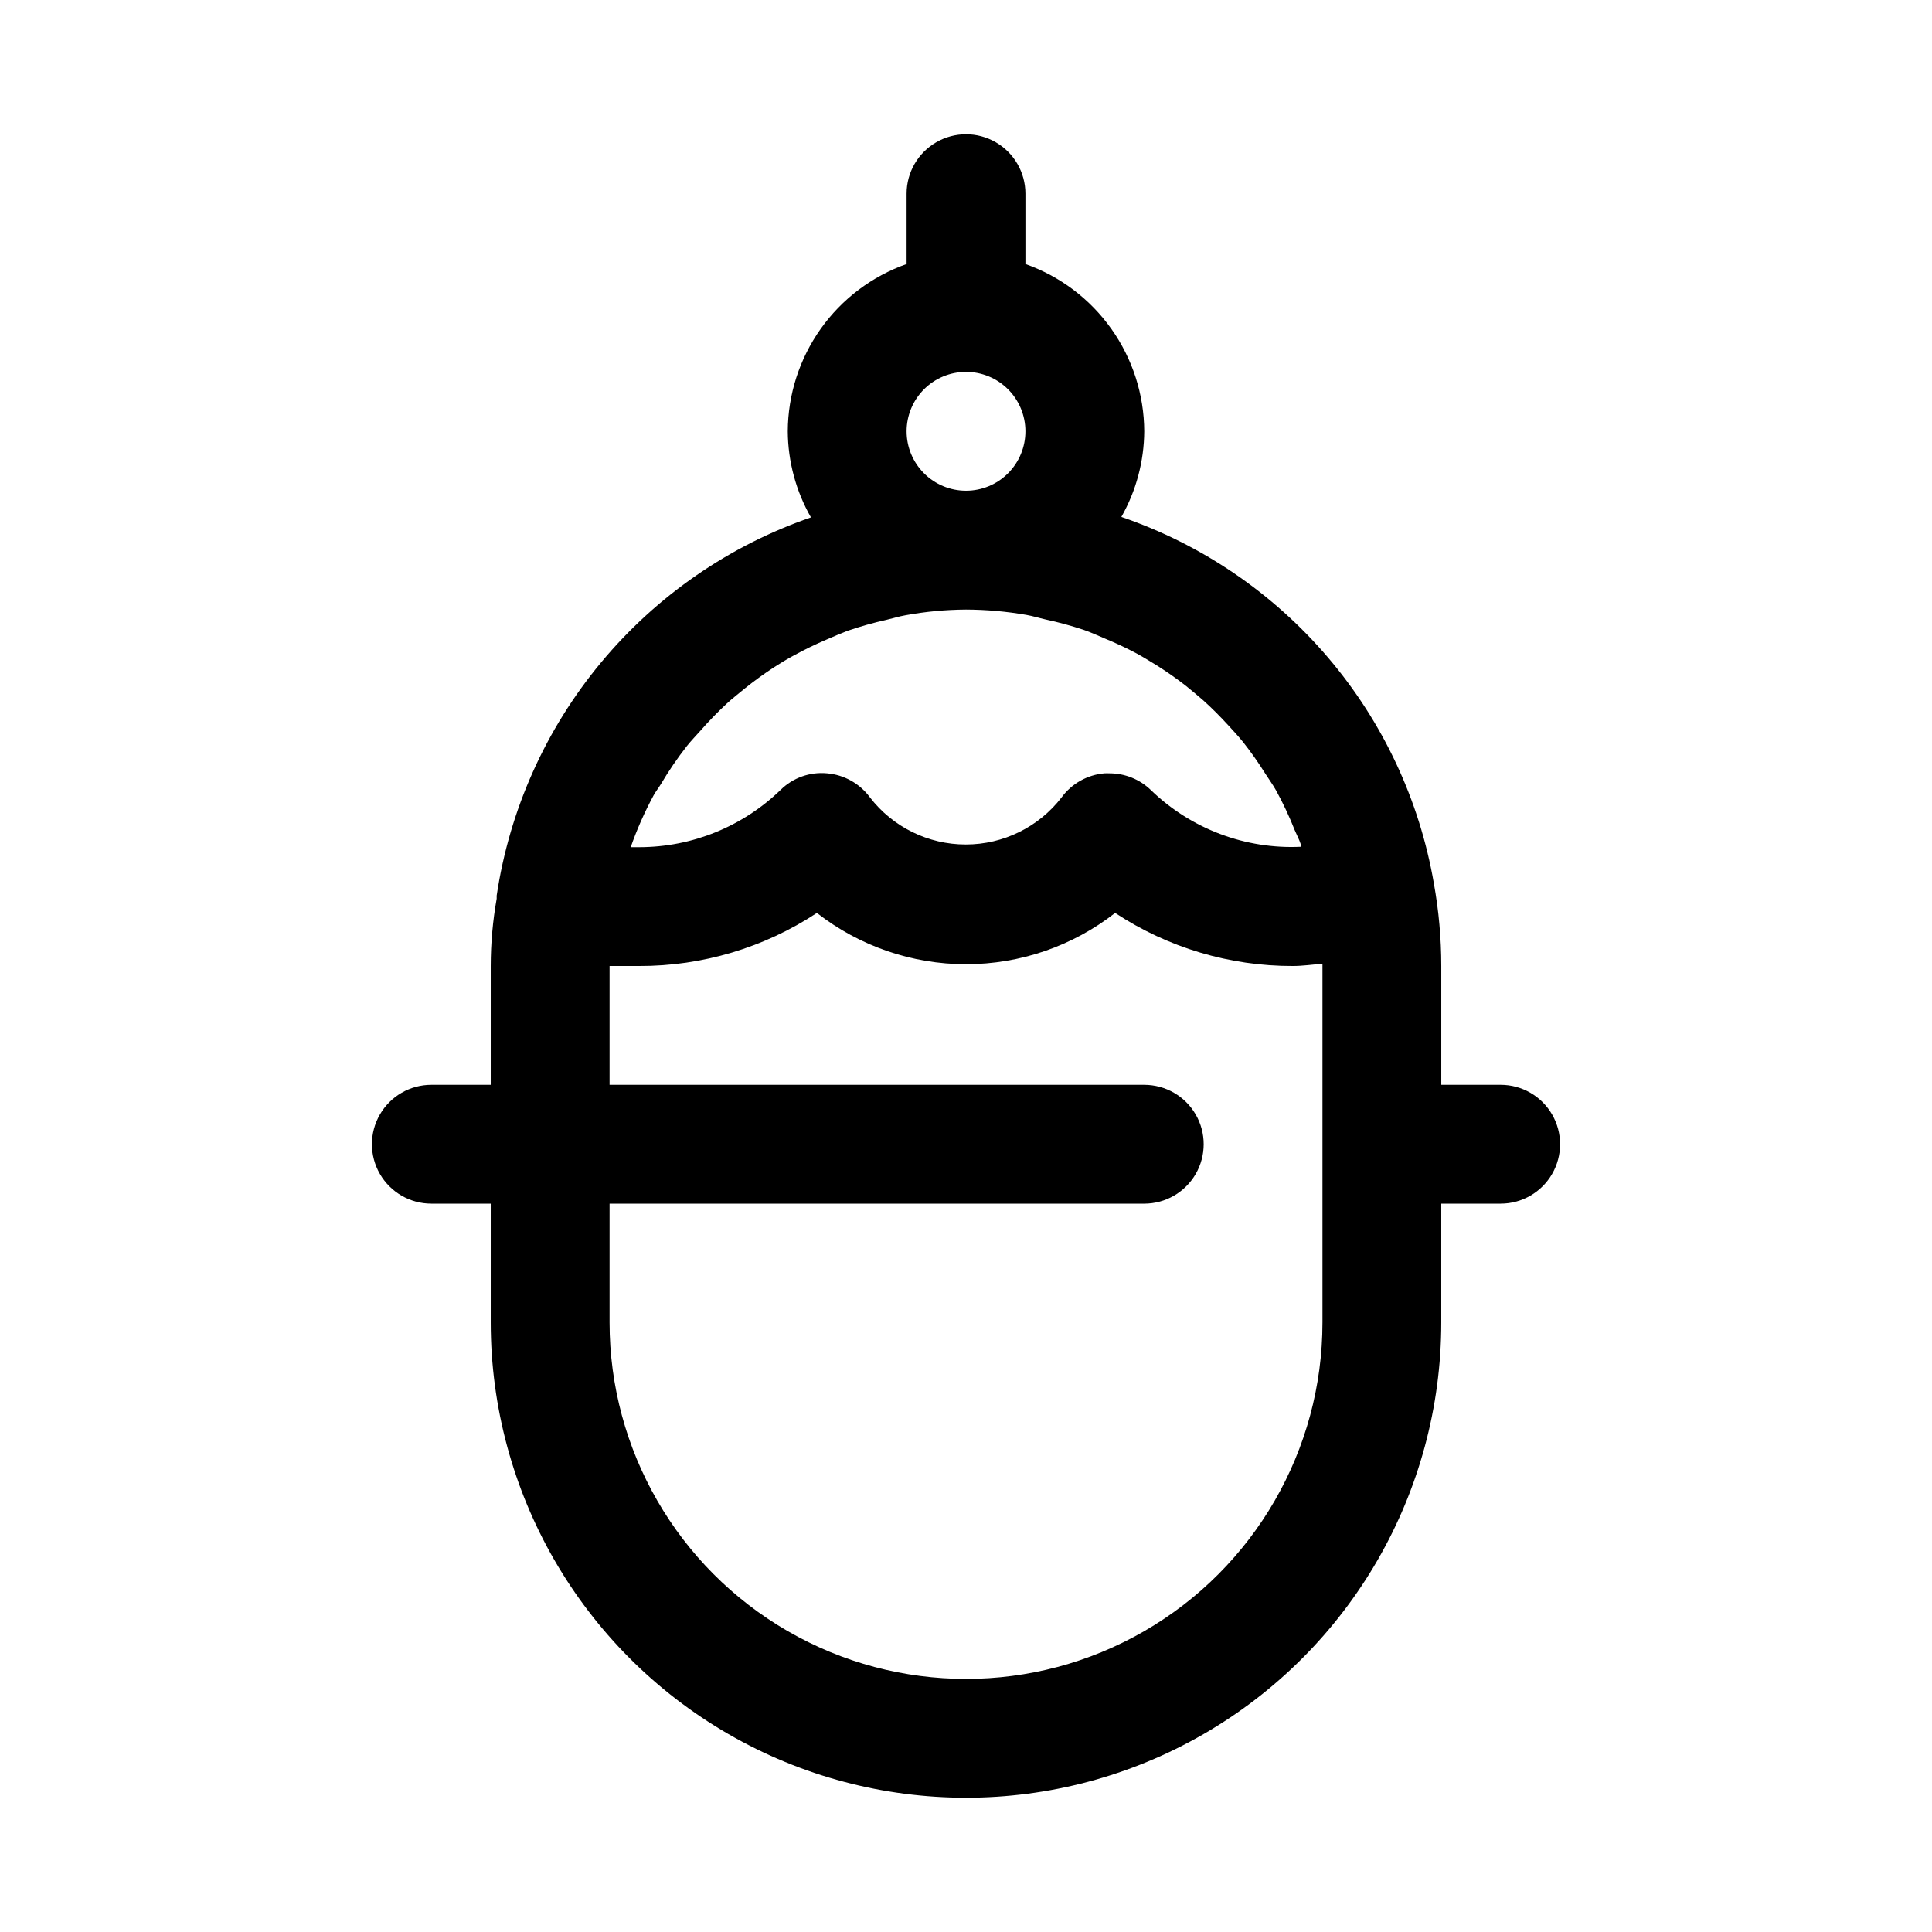 <?xml version="1.0" encoding="UTF-8"?>
<!-- Uploaded to: ICON Repo, www.iconrepo.com, Generator: ICON Repo Mixer Tools -->
<svg fill="#000000" width="800px" height="800px" version="1.1" viewBox="144 144 512 512" xmlns="http://www.w3.org/2000/svg">
 <path d="m541.7 431.49h-15.746v-31.488c-0.004-7.344-0.66-14.676-1.965-21.902-3.824-22.125-13.527-42.816-28.098-59.902-14.574-17.086-33.473-29.938-54.719-37.207 3.926-6.922 6.012-14.73 6.062-22.688-0.039-9.734-3.086-19.215-8.723-27.152-5.637-7.938-13.59-13.938-22.766-17.18v-18.645c0-5.625-3-10.82-7.871-13.633s-10.875-2.812-15.746 0-7.871 8.008-7.871 13.633v18.645c-9.176 3.242-17.129 9.242-22.766 17.18-5.633 7.938-8.68 17.418-8.723 27.152 0.051 8.008 2.168 15.863 6.141 22.812-21.715 7.5-40.961 20.809-55.645 38.48-14.684 17.668-24.242 39.027-27.641 61.75v0.82-0.004c-1.043 5.891-1.57 11.859-1.574 17.84v31.488h-15.746c-5.625 0-10.82 3-13.633 7.871s-2.812 10.871 0 15.742c2.812 4.871 8.008 7.875 13.633 7.875h15.746v31.488-0.004c0 45 24.004 86.582 62.977 109.08 38.969 22.5 86.98 22.5 125.95 0 38.969-22.496 62.973-64.078 62.973-109.08v-31.484h15.746c5.625 0 10.82-3.004 13.633-7.875 2.812-4.871 2.812-10.871 0-15.742s-8.008-7.871-13.633-7.871zm-224.48-76.723c0.582-1.055 1.34-2 1.969-3.039 2.051-3.473 4.328-6.809 6.816-9.98 1.148-1.465 2.441-2.769 3.668-4.156 2.207-2.519 4.539-4.918 6.992-7.195 1.48-1.371 3.148-2.629 4.644-3.891 2.492-2.008 5.082-3.887 7.762-5.637 1.73-1.117 3.481-2.188 5.273-3.148 2.844-1.562 5.766-2.981 8.754-4.25 1.828-0.805 3.652-1.574 5.543-2.312 3.371-1.152 6.805-2.121 10.281-2.898 1.684-0.395 3.32-0.914 5.039-1.211 5.293-0.973 10.66-1.477 16.043-1.512 5.367 0.023 10.723 0.496 16.012 1.418 1.715 0.301 3.336 0.82 5.023 1.195h-0.004c3.434 0.734 6.824 1.66 10.156 2.769 1.891 0.645 3.699 1.496 5.543 2.266v0.004c2.93 1.199 5.801 2.551 8.594 4.043 1.812 0.992 3.559 2.094 5.305 3.148 2.598 1.652 5.133 3.418 7.559 5.305 1.574 1.273 3.148 2.582 4.723 3.953 2.332 2.094 4.519 4.312 6.629 6.613 1.355 1.48 2.707 2.93 3.953 4.488 2.055 2.609 3.969 5.324 5.731 8.141 0.992 1.574 2.062 3.008 2.961 4.613 1.863 3.41 3.516 6.93 4.941 10.547 0.52 1.242 1.164 2.394 1.574 3.668 0 0.219 0.109 0.473 0.188 0.691h0.004c-14.828 0.734-29.297-4.723-39.945-15.066-2.93-2.816-6.84-4.391-10.91-4.391-0.449-0.023-0.902-0.023-1.352 0-4.527 0.387-8.668 2.711-11.352 6.375-6.074 7.875-15.453 12.484-25.398 12.484-9.941 0-19.32-4.609-25.395-12.484-2.684-3.664-6.824-5.988-11.352-6.375-4.531-0.43-9.023 1.16-12.277 4.344-10.047 9.758-23.5 15.219-37.504 15.227h-2.266c1.656-4.738 3.688-9.332 6.074-13.746zm82.785-112.21c4.176 0 8.18 1.656 11.133 4.609 2.949 2.953 4.609 6.957 4.609 11.133s-1.66 8.18-4.609 11.133c-2.953 2.953-6.957 4.613-11.133 4.613s-8.18-1.66-11.133-4.613c-2.953-2.953-4.613-6.957-4.613-11.133s1.66-8.18 4.613-11.133c2.953-2.953 6.957-4.609 11.133-4.609zm94.465 251.91-0.004-0.004c0 33.75-18.004 64.938-47.23 81.809-29.227 16.875-65.238 16.875-94.465 0-29.227-16.871-47.23-48.059-47.23-81.809v-31.484h141.7c5.625 0 10.824-3.004 13.637-7.875 2.812-4.871 2.812-10.871 0-15.742s-8.012-7.871-13.637-7.871h-141.7v-31.488h7.871c16.73 0.035 33.105-4.856 47.074-14.062 11.289 8.809 25.199 13.59 39.52 13.59 14.316 0 28.227-4.781 39.516-13.59 13.973 9.207 30.344 14.098 47.074 14.062 2.598 0 5.211-0.379 7.871-0.613v0.613 94.465z"/>
</svg>